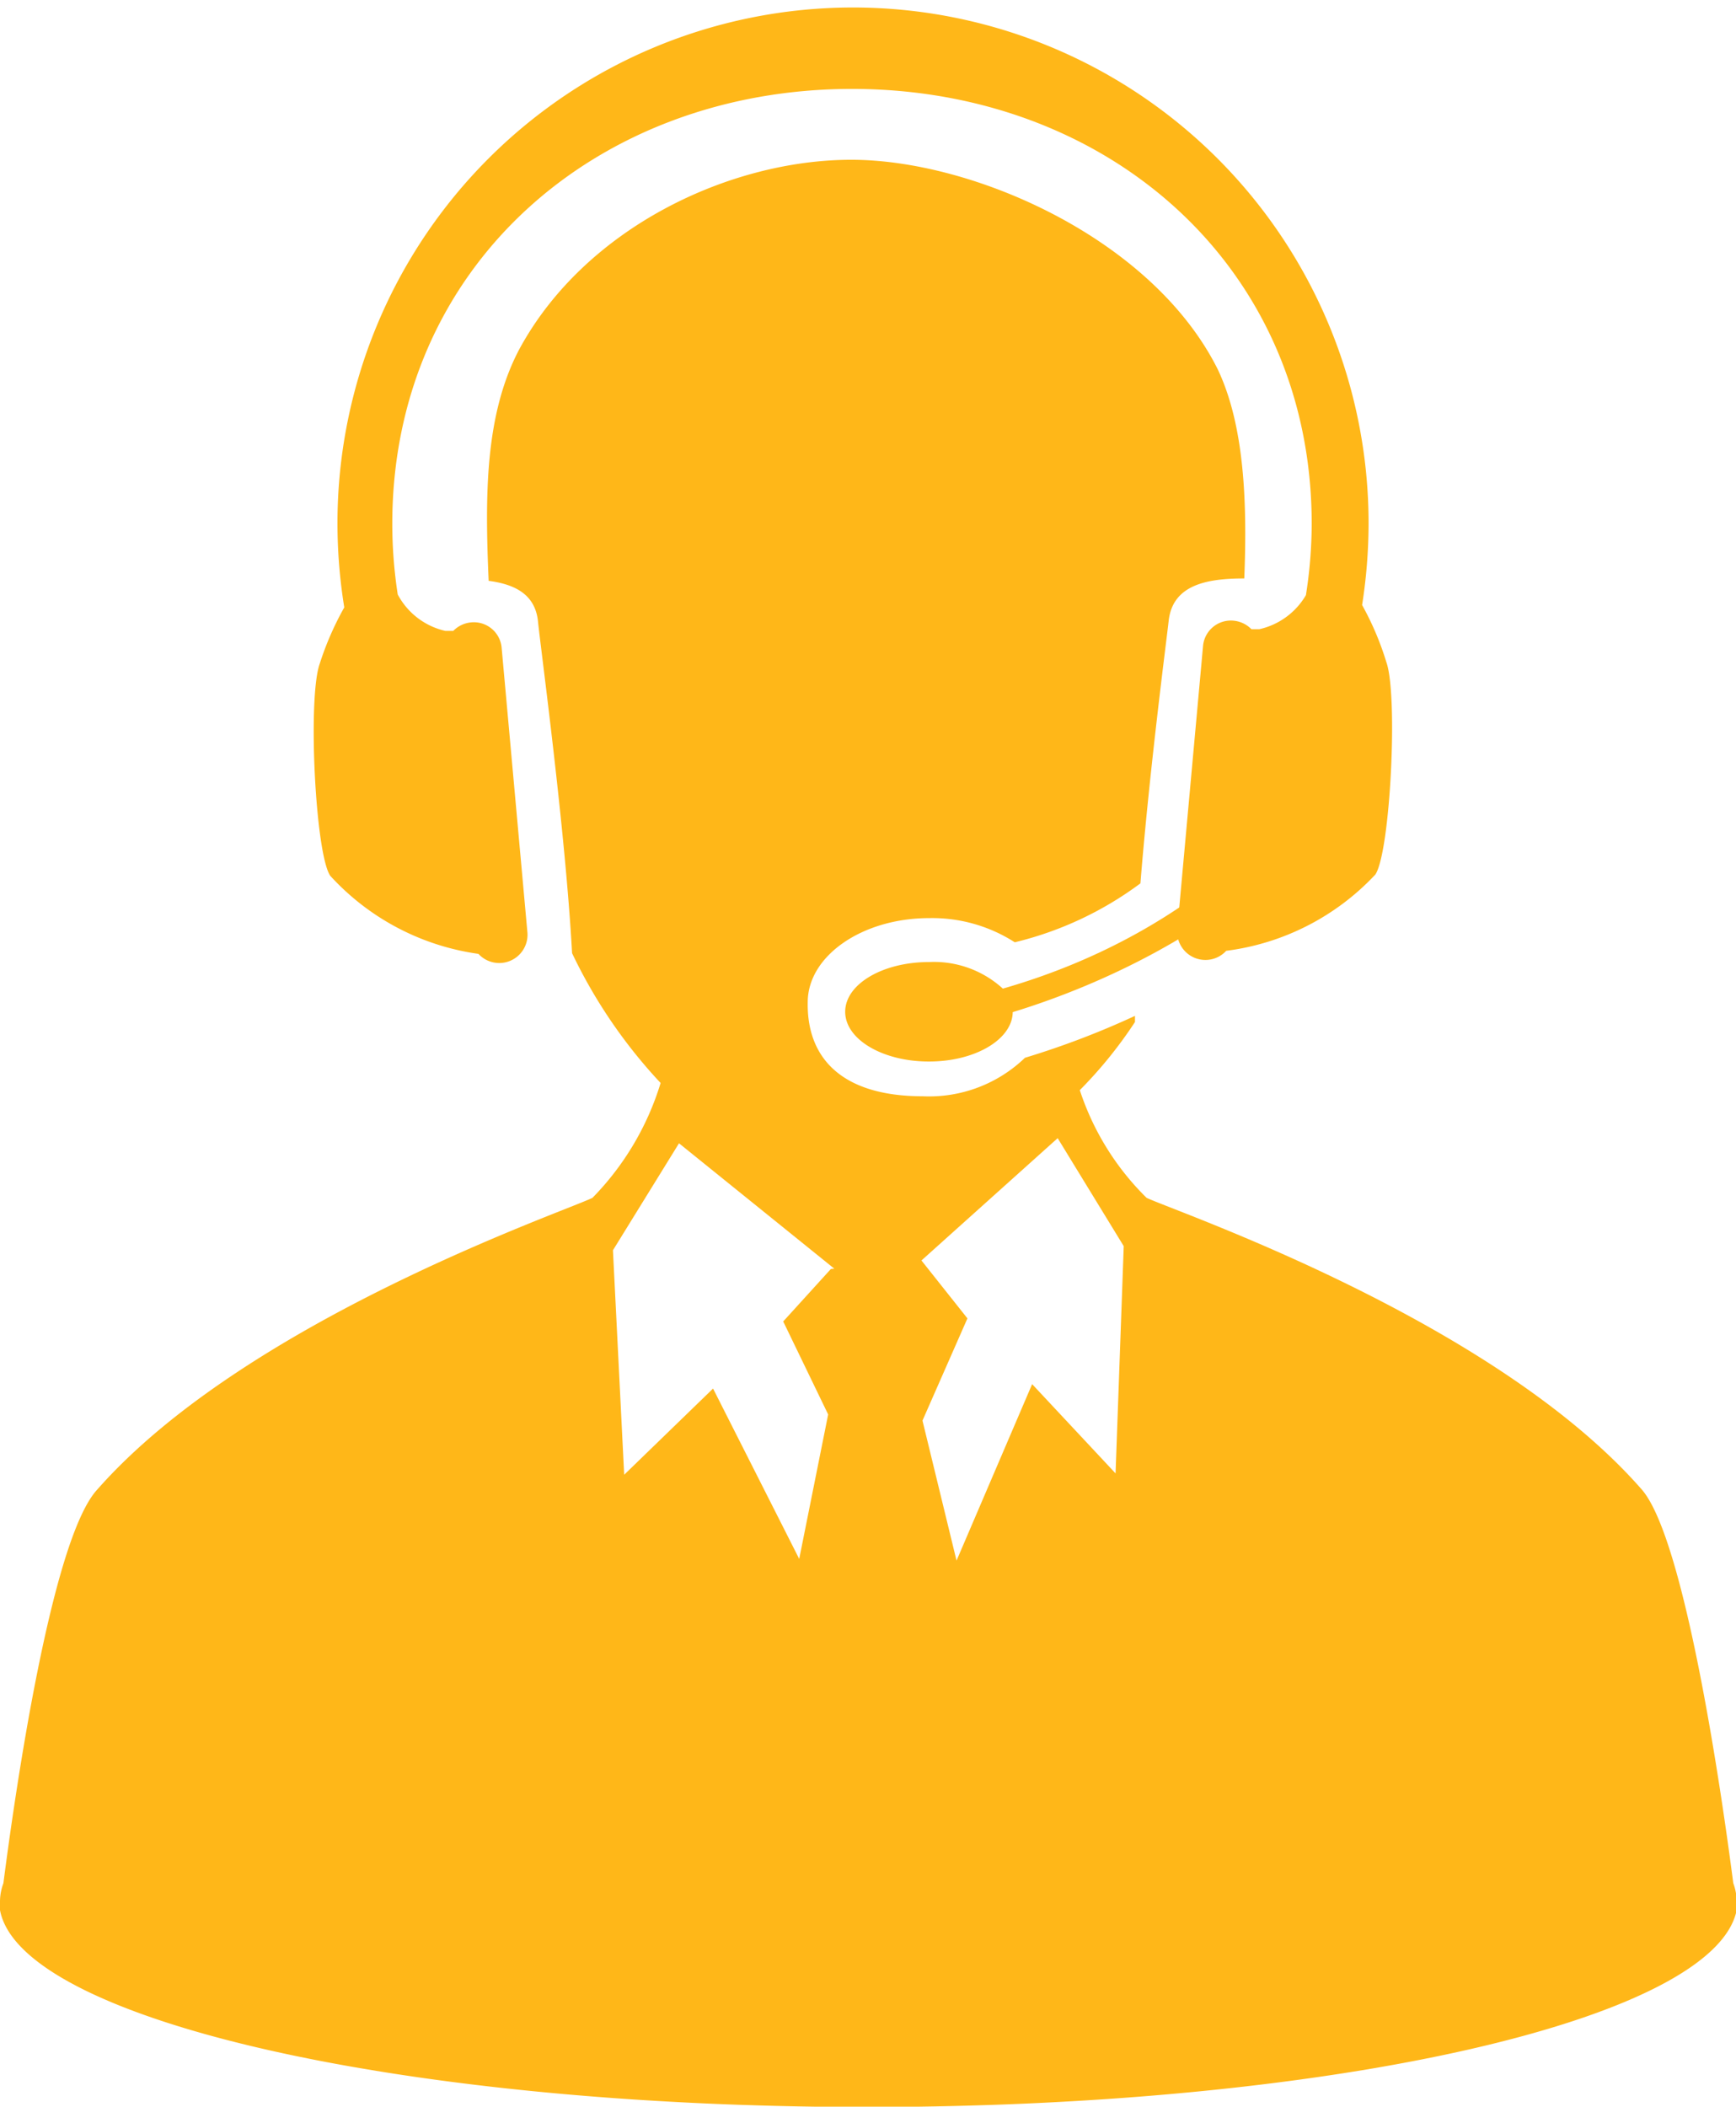 <svg xmlns="http://www.w3.org/2000/svg" viewBox="0 0 50.98 61.84"><defs><style>.cls-1{fill:#ffb718}</style></defs><g id="Layer_2" data-name="Layer 2"><g id="Layer_1-2" data-name="Layer 1"><path class="cls-1" d="M51 55.8a1.55 1.55 0 0 0-.1-.52c-.32-2.49-1.41-10.1-2.69-11.56-4.38-5-13.74-8.17-14.54-8.56A7.86 7.86 0 0 1 31.71 32a12.83 12.83 0 0 0 1.62-2v-.18a24.74 24.74 0 0 1-3.23 1.23 4.06 4.06 0 0 1-3 1.13c-2.41 0-3.41-1.15-3.38-2.76 0-1.36 1.6-2.47 3.57-2.47a4.49 4.49 0 0 1 2.51.71 10.17 10.17 0 0 0 3.69-1.73c.27-3.36.77-7.16.83-7.71.12-1.06 1.13-1.24 2.22-1.24.09-2.26 0-4.5-.78-6.14C33.84 7 28.58 4.69 25 4.69s-7.83 2-9.76 5.58c-1 1.91-1 4.26-.89 6.78.76.1 1.37.39 1.45 1.2s.8 6.09 1 9.73a15 15 0 0 0 2.6 3.81 8.25 8.25 0 0 1-2 3.37c-.8.4-10.16 3.59-14.54 8.56C1.5 45.18.42 52.79.1 55.28a1.55 1.55 0 0 0-.1.52v.27c.6 3.21 11.77 5.78 25.46 5.78S50.35 59.28 51 56.07v-.13a1.39 1.39 0 0 0 0-.14zM24.4 37.25L23 38.79l1.32 2.73-.85 4.24-2.53-5-2.61 2.53L18 36.7l1.94-3.14 4.56 3.68zm8.36 6l-2.45-2.62-2.22 5.18-1-4.11 1.32-3-1.35-1.7 4-3.59L33 36.58z"/><path class="cls-1" d="M40.71 19.43a8.59 8.59 0 0 0-.71-1.67 15.55 15.55 0 0 0 .19-2.4 15.14 15.14 0 1 0-30.28 0 15.51 15.51 0 0 0 .2 2.47 8.88 8.88 0 0 0-.72 1.65c-.36 1-.13 5.6.31 6.23A7.25 7.25 0 0 0 14.05 28a.83.83 0 0 0 1.44-.61L14.73 19a.82.82 0 0 0-.9-.73.84.84 0 0 0-.52.25h-.23a2.11 2.11 0 0 1-1.4-1.07 13.65 13.65 0 0 1-.16-2.07c0-7.57 6-12.77 13.5-12.77s13.5 5.2 13.5 12.77a13.62 13.62 0 0 1-.17 2.09 2.12 2.12 0 0 1-1.37 1h-.23a.84.84 0 0 0-.52-.25.82.82 0 0 0-.9.73l-.76 8.35a.83.83 0 0 0 1.44.61 7.25 7.25 0 0 0 4.38-2.24c.44-.67.67-5.28.32-6.24z"/><path class="cls-1" d="M40 22.51c-.9-.7-1.21 0-1.21 0-.48.87-3.28 4.77-9.34 6.51a3 3 0 0 0-2.17-.78c-1.36 0-2.46.65-2.46 1.46s1.1 1.46 2.46 1.46 2.45-.65 2.46-1.45c2.07-.63 7.36-2.6 10.26-7.2z"/></g></g></svg>